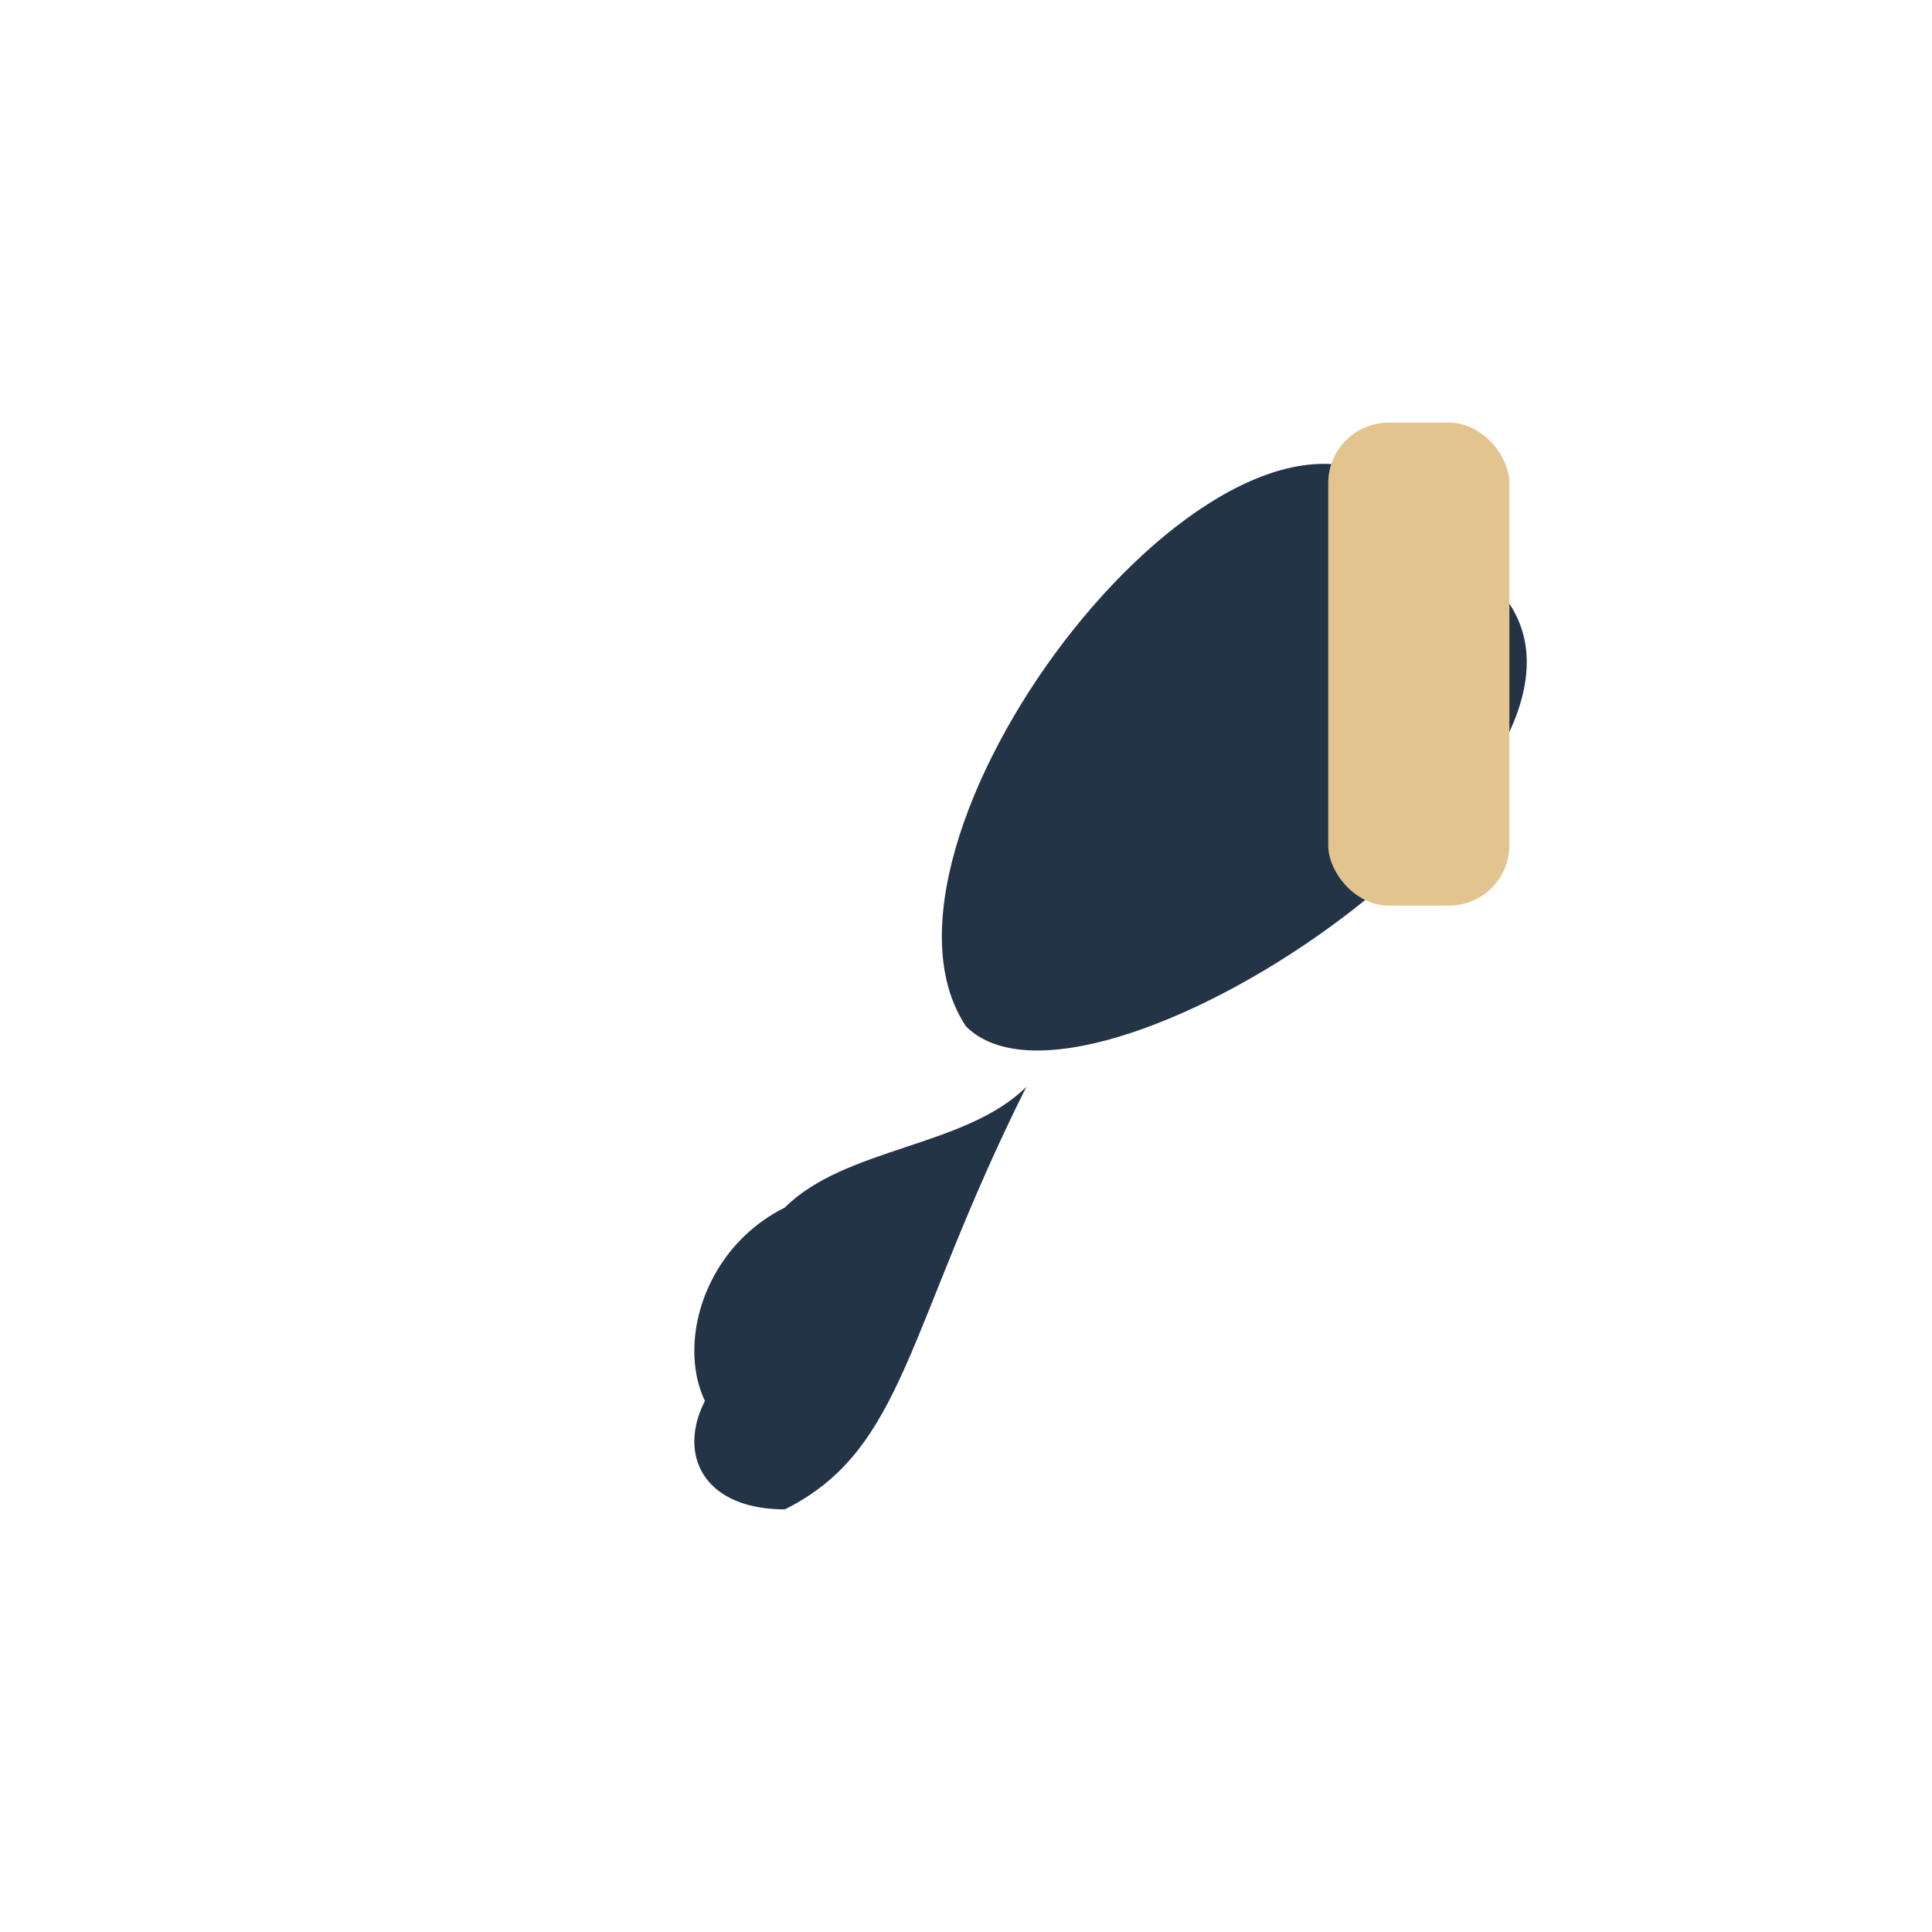 <?xml version="1.0" encoding="UTF-8"?>
<svg xmlns="http://www.w3.org/2000/svg" width="32" height="32" viewBox="0 0 32 32"><path d="M23 8c-3-2-9 6-7 9 2 2 11-4 9-7zm-6 10c-2 4-2 6-4 7-2 0-2-2 0-3 2 0 2 2 0 2-2 0-2-3 0-4 1-1 3-1 4-2z" fill="#243447"/><rect x="22" y="7" width="3" height="8" rx="1" fill="#E3C48F"/></svg>